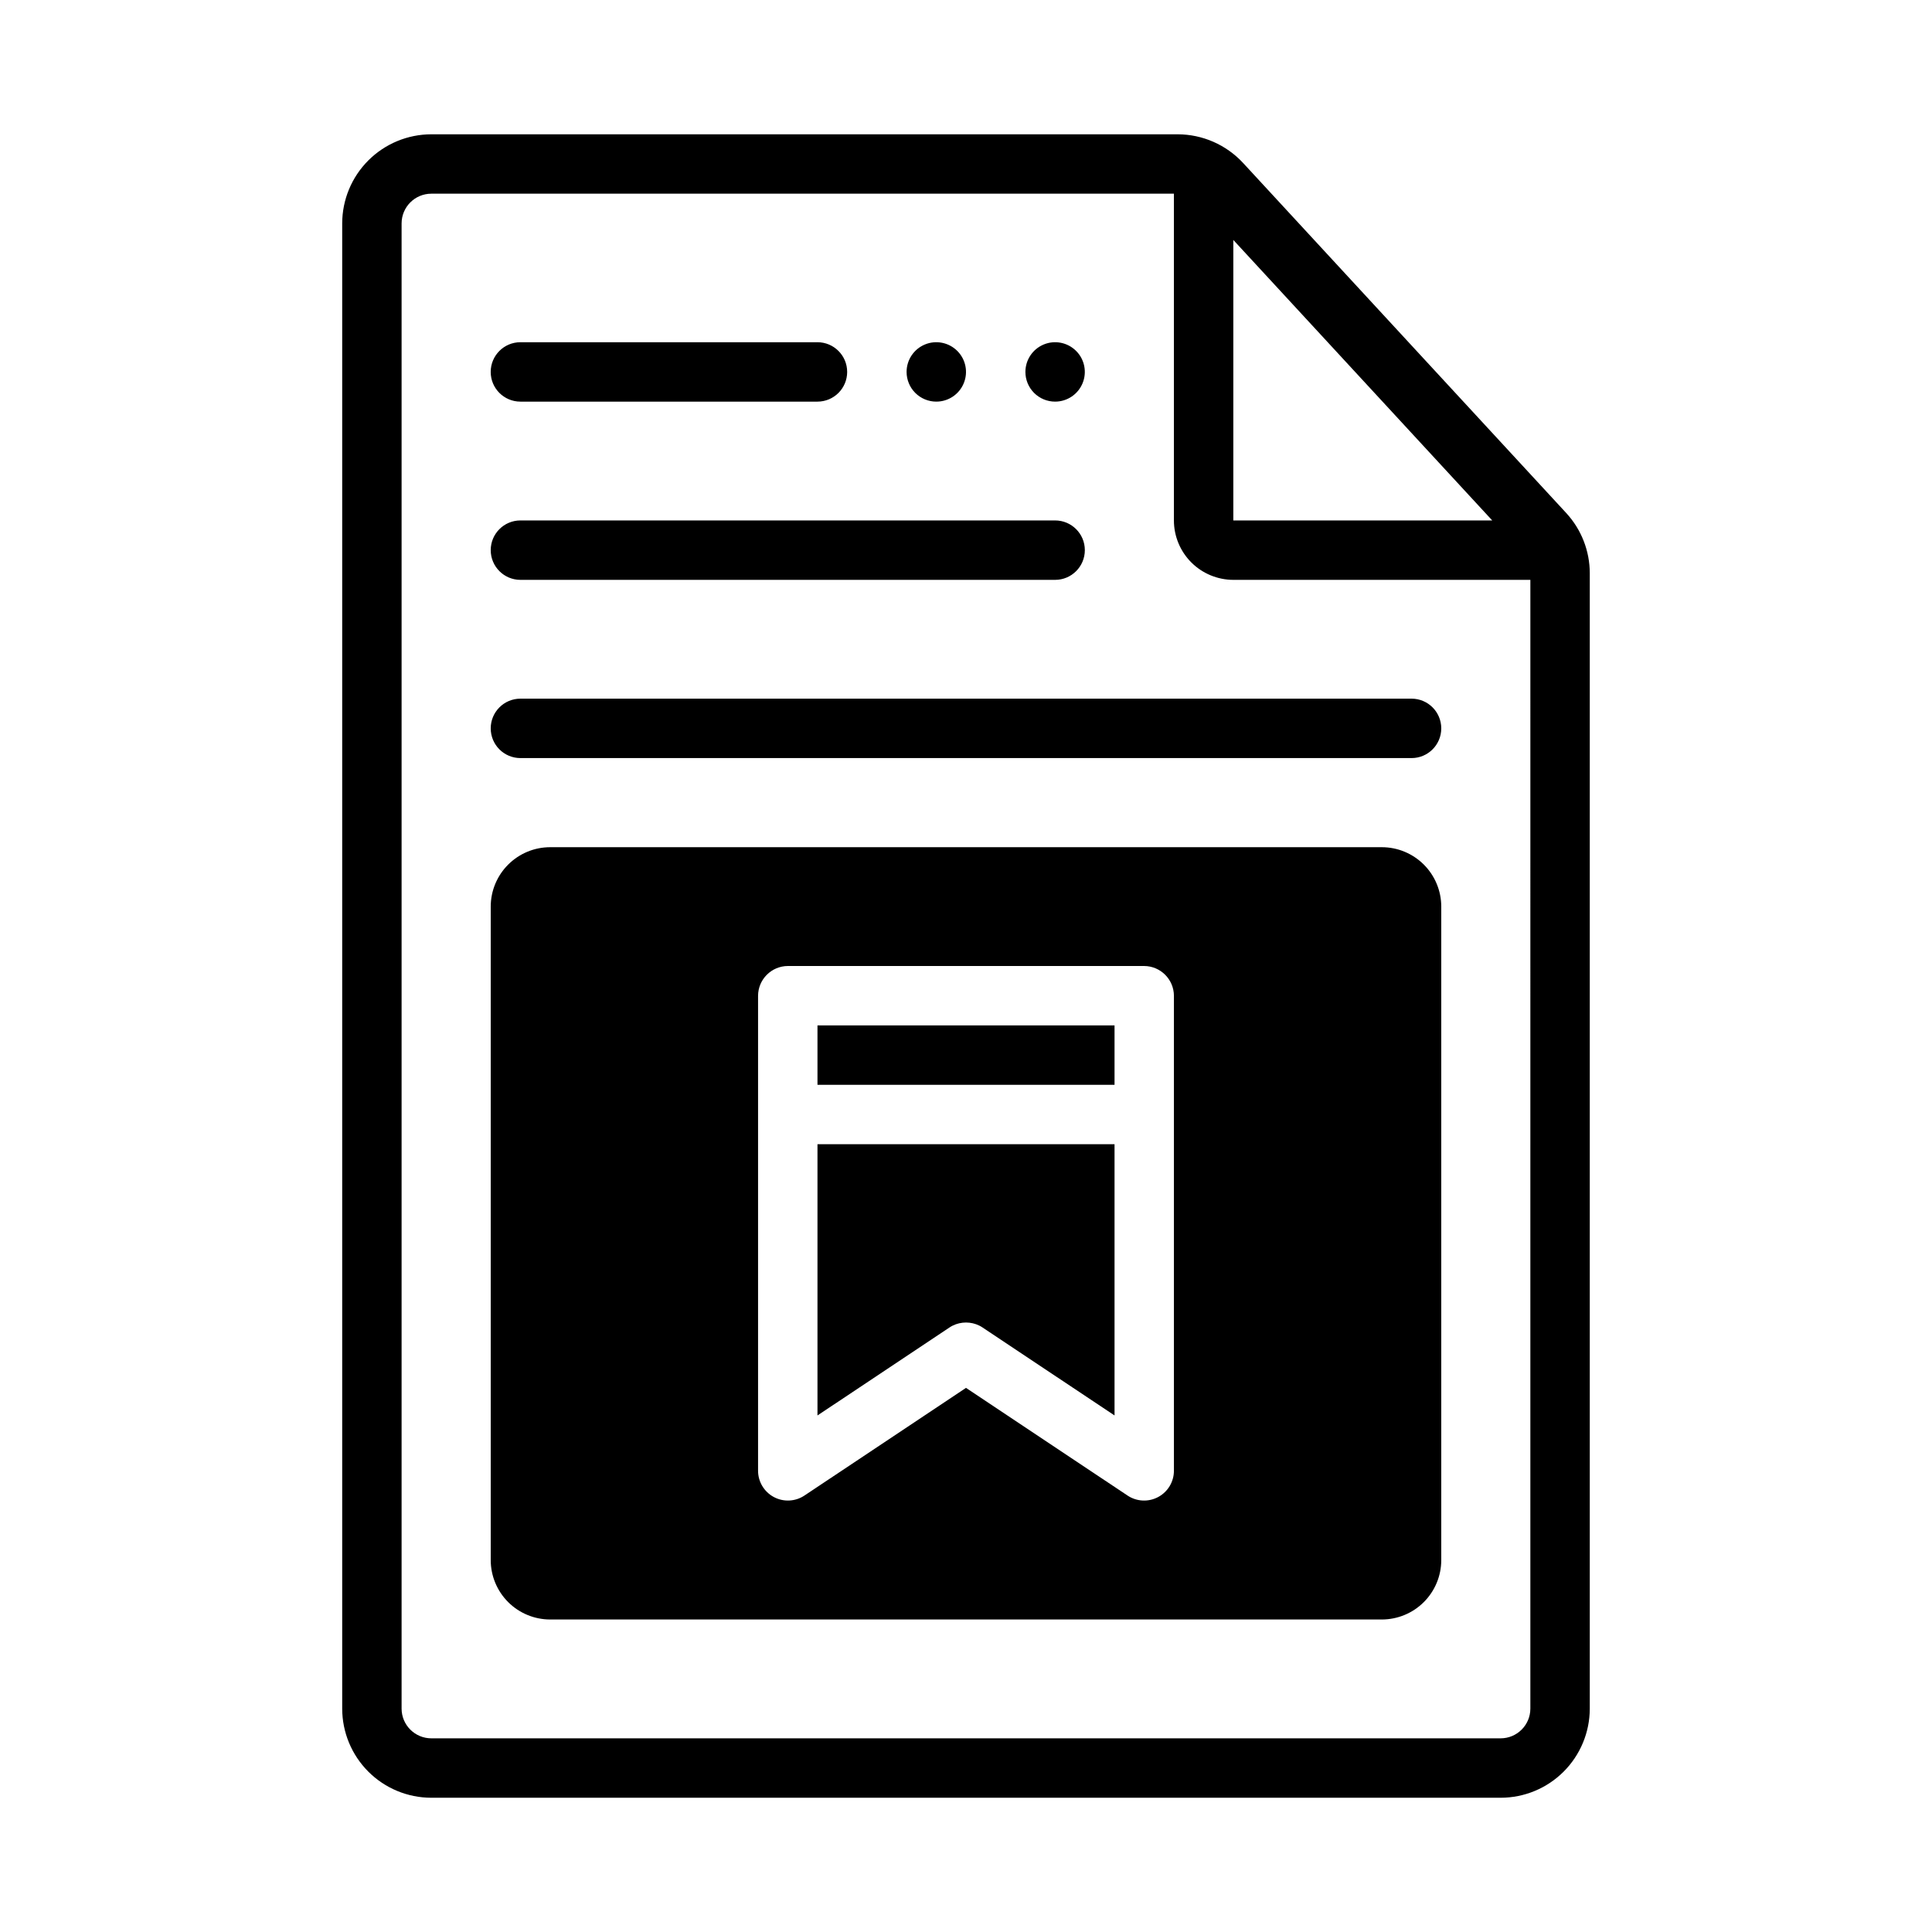 <?xml version="1.0" encoding="UTF-8"?>
<!-- Uploaded to: SVG Repo, www.svgrepo.com, Generator: SVG Repo Mixer Tools -->
<svg fill="#000000" width="800px" height="800px" version="1.1" viewBox="144 144 512 512" xmlns="http://www.w3.org/2000/svg">
 <path d="m360.64 447.23h78.723v71.879l-34.973-23.309c-0.27-0.184-0.551-0.348-0.844-0.492-2.234-1.105-4.852-1.105-7.086 0-0.293 0.145-0.574 0.309-0.844 0.492l-34.977 23.309zm0-15.742h78.723v-15.746h-78.723zm165.31-47.23v173.18c-0.004 4.176-1.664 8.176-4.617 11.129-2.949 2.949-6.953 4.609-11.125 4.617h-220.42c-4.172-0.008-8.176-1.668-11.125-4.617-2.953-2.953-4.613-6.953-4.617-11.129v-173.18c0.004-4.172 1.664-8.176 4.617-11.125 2.949-2.953 6.953-4.613 11.125-4.617h220.42c4.176 0.004 8.176 1.664 11.129 4.617 2.949 2.949 4.609 6.953 4.613 11.125zm-70.848 23.656v-0.004c-0.012-4.363-3.547-7.898-7.91-7.91h-94.387c-4.363 0.012-7.898 3.547-7.91 7.91v125.84c-0.004 2.918 1.605 5.598 4.176 6.977 2.574 1.375 5.699 1.223 8.125-0.398l42.805-28.527 42.805 28.527h-0.004c2.43 1.625 5.551 1.777 8.125 0.398 2.574-1.375 4.18-4.059 4.176-6.977zm-31.488-157.48c3.184 0 6.055-1.918 7.273-4.859 1.219-2.941 0.547-6.328-1.707-8.578-2.25-2.25-5.637-2.926-8.578-1.707-2.941 1.219-4.859 4.09-4.859 7.273 0 2.086 0.828 4.09 2.305 5.566s3.481 2.305 5.566 2.305zm-31.488 0c3.184 0 6.055-1.918 7.273-4.859 1.219-2.941 0.547-6.328-1.707-8.578-2.25-2.25-5.637-2.926-8.578-1.707-2.941 1.219-4.859 4.09-4.859 7.273 0 2.086 0.828 4.09 2.305 5.566 1.477 1.477 3.481 2.305 5.566 2.305zm-118.08 86.594c0 2.086 0.828 4.09 2.305 5.566 1.477 1.477 3.481 2.305 5.566 2.305h236.16c4.348 0 7.871-3.523 7.871-7.871 0-4.348-3.523-7.875-7.871-7.875h-236.16c-4.348 0-7.871 3.527-7.871 7.875zm7.871-39.359h141.7c4.348 0 7.875-3.527 7.875-7.875 0-4.348-3.527-7.871-7.875-7.871h-141.7c-4.348 0-7.871 3.523-7.871 7.871 0 4.348 3.523 7.875 7.871 7.875zm283.39-1.719v300.86c-0.008 6.258-2.5 12.262-6.926 16.691-4.426 4.426-10.43 6.918-16.691 6.922h-283.39c-6.262-0.004-12.262-2.496-16.691-6.922-4.426-4.43-6.918-10.434-6.922-16.691v-393.6c0.004-6.262 2.496-12.266 6.922-16.691 4.43-4.43 10.43-6.918 16.691-6.926h197.78c6.59 0.008 12.879 2.762 17.355 7.598l85.613 92.746c4.027 4.359 6.266 10.082 6.262 16.02zm-94.465-14.027h68.613l-68.613-74.332zm78.719 15.742-78.719 0.004c-4.176-0.008-8.176-1.668-11.129-4.617-2.953-2.953-4.613-6.953-4.617-11.129v-86.594h-196.8c-4.344 0.008-7.863 3.527-7.871 7.875v393.6c0.008 4.344 3.527 7.863 7.871 7.871h283.39c4.344-0.008 7.867-3.527 7.871-7.871zm-267.65-47.23h78.719c4.348 0 7.875-3.523 7.875-7.871s-3.527-7.871-7.875-7.871h-78.719c-4.348 0-7.871 3.523-7.871 7.871s3.523 7.871 7.871 7.871z"/>
</svg>